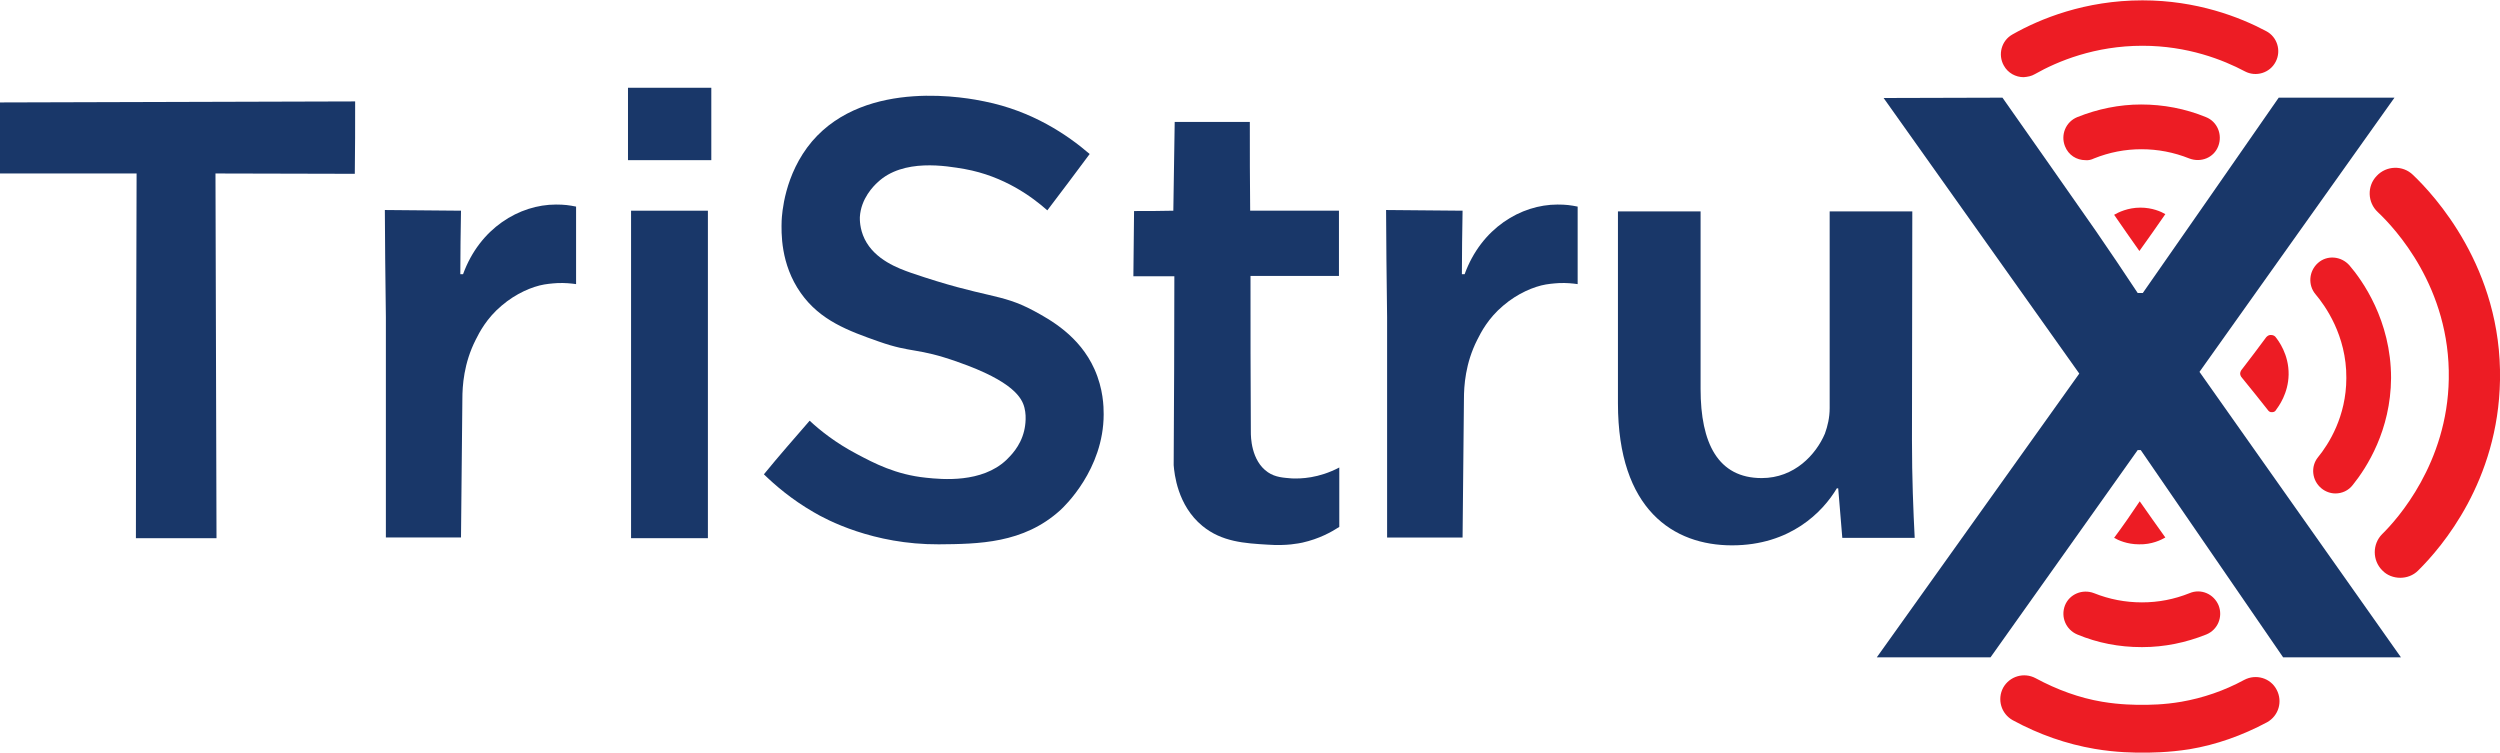 <?xml version="1.0" encoding="utf-8"?>
<!-- Generator: Adobe Illustrator 26.2.1, SVG Export Plug-In . SVG Version: 6.00 Build 0)  -->
<svg version="1.1" id="a" xmlns="http://www.w3.org/2000/svg" xmlns:xlink="http://www.w3.org/1999/xlink" x="0px" y="0px"
	 viewBox="0 0 732.1 220.4" style="enable-background:new 0 0 732.1 220.4;" xml:space="preserve">
<style type="text/css">
	.st0{fill:#193769;}
	.st1{fill:#ED1C24;}
</style>
<g>
	<path class="st0" d="M40,50.8H0V30l104-0.3c0,7.1,0,14.1-0.1,21.2c-13.6,0-27.2-0.1-40.8-0.1l0.3,106.8H39.8
		C39.8,122,39.9,86.4,40,50.8L40,50.8z"/>
	<path class="st0" d="M113,92.9c-0.1-5.6-0.1-11.3-0.2-17c0-4.8-0.1-9.6-0.1-14.4c7.4,0.1,14.9,0.1,22.3,0.2
		c-0.1,6.2-0.2,12.4-0.2,18.6h0.8c4.9-13.5,16.5-20.4,27.2-20.4c2.5,0,3.9,0.2,5.9,0.6v22.7c-1.4-0.2-3.3-0.4-5.5-0.3
		c0,0-2,0.1-3.8,0.4c-3.5,0.6-8.3,2.6-12.5,6.2c-4.4,3.7-6.5,7.8-7.6,10c-3.5,6.9-3.9,13.5-3.9,17.4l-0.4,40.5H113L113,92.9
		L113,92.9z"/>
	<path class="st0" d="M406.2,92.9c-0.1-5.6-0.1-11.3-0.2-17c0-4.8-0.1-9.6-0.1-14.4c7.5,0.1,14.9,0.1,22.4,0.2
		c-0.1,6.2-0.2,12.4-0.2,18.6h0.8c4.9-13.5,16.5-20.4,27.2-20.4c2.5,0,3.9,0.2,5.9,0.6v22.7c-1.4-0.2-3.3-0.4-5.5-0.3
		c0,0-2,0.1-3.8,0.4c-3.5,0.6-8.3,2.6-12.5,6.2c-4.4,3.7-6.5,7.8-7.6,10c-3.5,6.9-3.9,13.5-3.9,17.4l-0.4,40.5h-22.1L406.2,92.9
		L406.2,92.9z"/>
	<path class="st0" d="M184.8,157.6V61.7h22.5v95.9H184.8z"/>
	<path class="st0" d="M183.9,46.8V25.7h24.4v21.2H183.9z"/>
	<path class="st0" d="M237.1,123.2c3,2.8,7.6,6.5,13.9,9.8c4.9,2.6,11.3,6,20.2,6.9c4.7,0.5,16.3,1.6,23.5-5.2
		c1.1-1.1,4.1-3.9,5.2-8.5c0.1-0.4,0.9-3.7,0.1-6.8c-0.7-2.8-3.2-7.7-19.5-13.4c-12.1-4.3-13.3-2.5-23.2-6
		c-8.8-3.1-17.1-6.1-22.8-14.2c-6-8.5-5.7-17.8-5.6-21.2c0.1-1.8,0.7-13.5,8.9-23.2c16-18.7,46.2-12.6,50.5-11.7
		c14,2.8,24.3,9.8,30.8,15.4c-4.1,5.5-8.2,11-12.4,16.5c-4.4-3.9-12.6-10-24.2-12.1c-5.3-0.9-18-3.2-25.5,3.9
		c-1.1,1-4.9,4.7-5.2,10.2c0,0.6-0.1,3.3,1.4,6.4c3,6.1,9.9,8.6,13.6,9.9c22.2,7.6,26,5.8,35.9,11.1c4.8,2.6,13.4,7.3,17.8,17.1
		c2.6,5.8,2.7,11,2.7,13.2c0,16.2-11.6,27.1-12.7,28.1c-10.8,9.8-24,9.9-35.6,10c-19.2,0.1-32.9-7.2-36.6-9.4
		c-6.6-3.8-11.4-8-14.6-11.1C228.1,133.5,232.6,128.4,237.1,123.2L237.1,123.2z"/>
	<path class="st0" d="M366,35.7c0,8.7,0,17.4,0.1,26h26c0,6.4,0,12.7,0,19.1h-25.9c0,15.3,0,30.5,0.1,45.8c0,1.1,0,8.3,5,11.7
		c2.2,1.5,4.6,1.6,7,1.8c2.6,0.1,7.8,0,13.9-3.2v17.4c-2.3,1.5-5.9,3.5-10.8,4.6c-1,0.2-4.6,1-10.1,0.6c-6.8-0.4-13.5-0.8-19.2-5.5
		c-7.3-6-8.2-15.3-8.4-17.8c0.1-18.4,0.2-36.8,0.2-55.3h-12c0.1-6.4,0.1-12.7,0.2-19.1c3.8,0,7.7,0,11.5-0.1l0.4-26L366,35.7
		L366,35.7z"/>
	<path class="st0" d="M559.9,128.8c0,11.4,0.4,20.8,0.8,28.7h-21.2l-1.2-14.5h-0.4c-4.1,6.9-13.6,16.7-30.7,16.7
		c-17.1,0-33.4-10.4-33.4-41.6V61.9H498v52c0,15.9,5.1,26.1,17.9,26.1c9.6,0,15.9-6.9,18.5-13c0.8-2.2,1.4-4.7,1.4-7.5V61.9h24.2
		L559.9,128.8L559.9,128.8z"/>
	<path class="st0" d="M586.4,28.6c9.1,13,18.3,26,27.4,39.1c4.1,6,8.2,12,12.2,18.1h1.5c13.3-19,26.5-38.1,39.8-57.2h33.9
		c-19,26.8-38.1,53.5-57.1,80.3c19.7,27.9,39.3,55.7,59,83.6h-34.5c-13.9-20.2-27.8-40.5-41.7-60.7l-0.9,0
		c-14.3,20.2-28.7,40.4-43.1,60.7h-33.3c19.8-27.7,39.5-55.4,59.3-83.1c-19.1-26.9-38.2-53.8-57.3-80.7L586.4,28.6L586.4,28.6z"/>
</g>
<path class="st1" d="M627.3,220.4c-2,0-7.5,0-13.9-1.1c-8.2-1.4-16.3-4.2-24-8.4c-3.4-1.9-4.6-6.1-2.8-9.5c1.9-3.4,6.1-4.6,9.5-2.8
	c6.3,3.4,12.9,5.8,19.5,6.9c5.3,0.9,9.9,0.9,11.6,0.9c2.1,0,6.4,0,11.6-0.9c6.3-1.1,12.5-3.2,18.4-6.4c3.4-1.8,7.7-0.6,9.5,2.9
	c1.8,3.4,0.6,7.6-2.8,9.5c-7.3,3.9-14.9,6.6-22.7,7.9C634.9,220.4,629.6,220.4,627.3,220.4L627.3,220.4z"/>
<path class="st1" d="M627.1,189.5c-6.5,0-12.8-1.2-18.8-3.7c-3.3-1.4-4.9-5.1-3.6-8.5c1.3-3.3,5.1-4.9,8.5-3.6
	c4.5,1.8,9.2,2.7,14,2.7h0.1c4.8,0,9.4-0.9,13.9-2.7c3.3-1.4,7.1,0.2,8.5,3.6c1.3,3.3-0.2,7.1-3.6,8.5c-6,2.4-12.3,3.7-18.7,3.7
	H627.1L627.1,189.5z"/>
<path class="st1" d="M610.7,46.9c-2.6,0-5-1.5-6-4.1c-1.3-3.3,0.2-7.1,3.6-8.5c6-2.4,12.3-3.7,18.7-3.7c6.5,0,12.9,1.2,19,3.7
	c3.3,1.3,4.9,5.1,3.6,8.5s-5.1,4.9-8.5,3.6c-4.5-1.8-9.2-2.7-14-2.7c-4.8,0-9.4,0.9-13.9,2.7C612.4,46.8,611.5,47,610.7,46.9
	L610.7,46.9z"/>
<path class="st1" d="M592.6,22.6c-2.3,0-4.6-1.2-5.8-3.4c-1.8-3.2-0.7-7.3,2.5-9.1c8.1-4.6,21.3-10,38.1-10h0
	c15.9,0,28.5,4.9,36.2,9c3.3,1.7,4.5,5.8,2.8,9c-1.7,3.3-5.8,4.5-9,2.8c-6.4-3.4-16.8-7.5-30-7.5h0c-13.9,0-24.8,4.5-31.5,8.3
	C594.9,22.3,593.8,22.5,592.6,22.6L592.6,22.6z"/>
<path class="st1" d="M702.9,169.2c-1.9,0-3.9-0.7-5.3-2.2c-2.9-2.9-2.9-7.7,0-10.6c4.5-4.4,19.1-20.8,19.5-45.4
	c0.5-26.8-15.8-44.2-20.8-48.9c-3-2.8-3.2-7.6-0.3-10.6c2.8-3,7.6-3.2,10.6-0.3c6.1,5.8,26.1,27.2,25.5,60.1
	c-0.5,29.5-16.9,48.8-24,55.8C706.7,168.5,704.8,169.2,702.9,169.2L702.9,169.2z"/>
<path class="st1" d="M683.9,144.5c-1.4,0-2.9-0.5-4.1-1.5c-2.8-2.3-3.2-6.4-1-9.1c3.1-3.8,8.3-11.9,8.3-23.2
	c0.1-12.5-6.3-21.3-9-24.5c-2.3-2.7-2-6.8,0.7-9.2s6.8-2,9.2,0.7c3.7,4.3,12.2,16.1,12.2,33c-0.1,15.3-7.1,26.2-11.2,31.3
	C687.7,143.7,685.8,144.5,683.9,144.5L683.9,144.5z"/>
<path class="st1" d="M626.5,73.5c-2.5-3.5-4.9-7-7.4-10.6c1.2-0.7,4-2.1,7.7-2.1c3.5,0,6.1,1.2,7.3,1.9
	C631.6,66.3,629.1,69.9,626.5,73.5L626.5,73.5z"/>
<path class="st1" d="M626.6,146.8c2.5,3.6,5,7.1,7.5,10.6c-1.2,0.7-4,2.1-7.7,2c-3.5,0-6.1-1.2-7.3-1.9
	C621.7,154,624.2,150.4,626.6,146.8L626.6,146.8z"/>
<path class="st1" d="M656.6,110.7c2.6,3.2,5.2,6.4,7.7,9.6c0.1,0.1,0.5,0.5,1.1,0.4c0.6,0,1-0.4,1-0.5c0.9-1.2,3.7-5,3.8-10.5
	c0.1-5.9-3-10-3.9-11.1c-0.1-0.1-0.5-0.5-1.2-0.5c-0.9-0.1-1.5,0.7-1.5,0.7c-2.3,3.1-4.7,6.3-7.1,9.4c-0.1,0.1-0.5,0.6-0.5,1.3
	C656.1,110.2,656.5,110.6,656.6,110.7L656.6,110.7z"/>
</svg>
